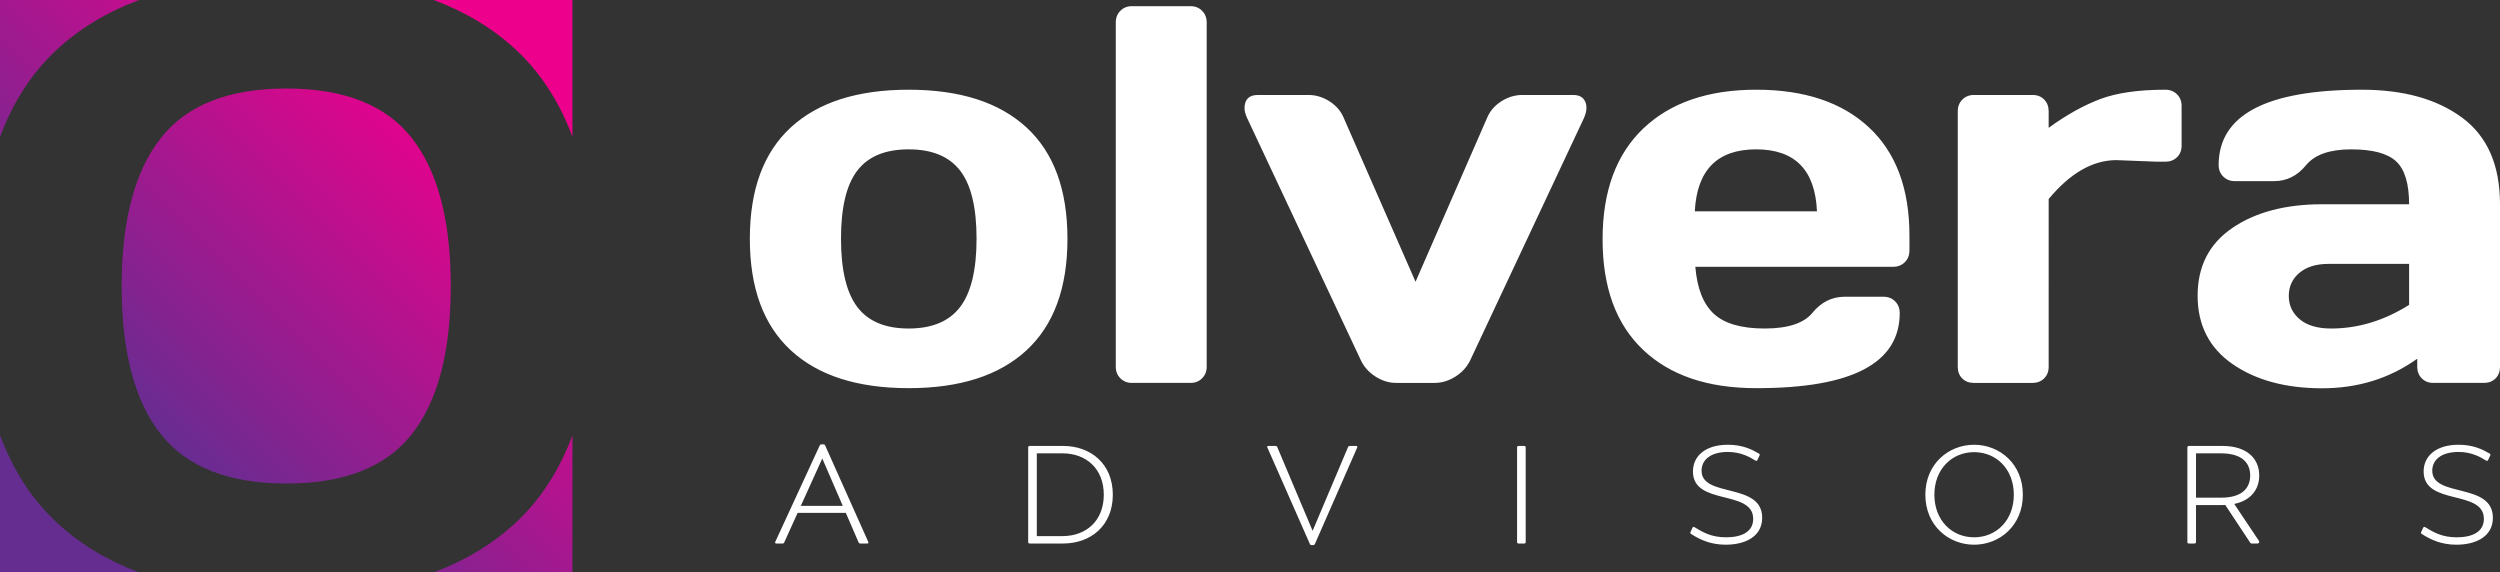 <?xml version="1.0" encoding="iso-8859-1"?>
<!-- Generator: Adobe Illustrator 24.2.0, SVG Export Plug-In . SVG Version: 6.00 Build 0)  -->
<svg version="1.1" id="Layer_1" xmlns="http://www.w3.org/2000/svg" xmlns:xlink="http://www.w3.org/1999/xlink" x="0px" y="0px"
	 width="569.458px" height="130.394px" viewBox="0 0 569.458 130.394" enable-background="new 0 0 569.458 130.394"
	 xml:space="preserve">
<rect x="0" y="0" width="569.458" height="130.394" fill="#333333" stroke="none"/>
<g>
	<path fill="#FFFFFF" d="M530.382,60.11h18.371v9.336c-5.705,3.59-11.629,5.385-17.772,5.385c-3.073,0-5.446-0.697-7.121-2.094
		c-1.676-1.396-2.514-3.172-2.514-5.326c0-2.154,0.808-3.909,2.424-5.266C525.386,60.789,527.59,60.11,530.382,60.11
		 M528.797,88.445c8.237,0.02,15.508-2.224,21.811-6.732v1.855c0,1.038,0.339,1.905,1.018,2.603
		c0.678,0.698,1.556,1.047,2.633,1.047h11.549c1.077,0,1.954-0.338,2.633-1.017c0.678-0.678,1.017-1.556,1.017-2.633V46.527
		c0-8.896-2.872-15.469-8.617-19.718c-5.744-4.249-13.365-6.373-22.859-6.373c-21.743,0-32.613,5.725-32.613,17.174
		c0,1.038,0.349,1.906,1.047,2.603c0.698,0.699,1.586,1.048,2.663,1.048h8.916c2.873,0,5.296-1.207,7.271-3.621
		c1.975-2.413,5.405-3.62,10.293-3.62c4.886,0,8.307,0.918,10.262,2.753c1.954,1.835,2.932,5.086,2.932,9.754h-19.807
		c-8.338,0-15.15,1.795-20.435,5.385c-5.287,3.591-7.929,8.737-7.929,15.439s2.642,11.889,7.929,15.559
		C513.796,86.58,520.558,88.424,528.797,88.445 M493.221,36.832c1.077,0,1.965-0.338,2.663-1.017
		c0.698-0.678,1.047-1.556,1.047-2.633v-9.096c0-1.037-0.349-1.904-1.047-2.603c-0.698-0.697-1.586-1.047-2.663-1.047
		c-6.103,0-11.04,0.709-14.81,2.124c-3.77,1.417-7.69,3.601-11.759,6.553v-3.77c0-1.077-0.339-1.964-1.017-2.663
		c-0.679-0.697-1.556-1.047-2.633-1.047h-13.404c-1.038,0-1.906,0.35-2.603,1.047c-0.699,0.699-1.048,1.586-1.048,2.663v58.225
		c0,1.077,0.339,1.955,1.018,2.633c0.677,0.679,1.555,1.017,2.633,1.017h13.404c1.037,0,1.905-0.338,2.603-1.017
		c0.697-0.678,1.047-1.556,1.047-2.633V45.33c4.907-5.904,10.053-8.857,15.439-8.857l9.215,0.359H493.221z M400.02,34.02
		c8.836,0,13.454,4.708,13.853,14.122h-27.826C386.526,38.728,391.183,34.02,400.02,34.02 M399.99,88.415
		c21.821,0.039,32.733-5.664,32.733-17.114c0-1.078-0.35-1.965-1.048-2.663s-1.585-1.048-2.663-1.048h-8.916
		c-2.872,0.041-5.286,1.257-7.24,3.651c-1.956,2.393-5.586,3.59-10.891,3.59c-5.307,0-9.166-1.116-11.58-3.351
		c-2.414-2.234-3.82-5.804-4.218-10.711h45.06c1.077,0,1.964-0.349,2.662-1.048c0.698-0.697,1.048-1.585,1.048-2.662v-3.411
		c0-10.691-3.073-18.9-9.216-24.625c-6.144-5.724-14.701-8.587-25.671-8.587c-10.972,0-19.549,2.943-25.732,8.827
		c-6.184,5.885-9.275,14.301-9.275,25.252c0,10.951,3.071,19.339,9.215,25.163C380.401,85.503,388.979,88.415,399.99,88.415
		 M283.48,24.685c0,0.598,0.199,1.337,0.599,2.214l25.851,55.053c0.718,1.556,1.834,2.823,3.351,3.8
		c1.515,0.978,3.091,1.466,4.727,1.466h8.797c1.635,0,3.221-0.488,4.757-1.466c1.535-0.977,2.663-2.244,3.381-3.8l25.851-55.053
		c0.359-0.838,0.548-1.565,0.569-2.184c0.019-0.618-0.07-1.127-0.27-1.526c-0.439-1.037-1.356-1.556-2.752-1.556h-11.549
		c-1.716,0-3.332,0.489-4.848,1.466c-1.516,0.978-2.593,2.244-3.231,3.8L322.436,64.18L306.1,26.899
		c-0.639-1.556-1.716-2.822-3.231-3.8c-1.517-0.977-3.133-1.466-4.848-1.466h-11.489C284.497,21.633,283.48,22.65,283.48,24.685
		 M255.205,86.171c0.698,0.698,1.566,1.047,2.604,1.047h13.404c1.037,0,1.904-0.349,2.603-1.047
		c0.697-0.698,1.047-1.565,1.047-2.603V5.117c0-1.077-0.35-1.965-1.047-2.663c-0.699-0.698-1.566-1.047-2.603-1.047h-13.404
		c-1.038,0-1.906,0.349-2.604,1.047s-1.047,1.586-1.047,2.663v78.451C254.158,84.606,254.507,85.473,255.205,86.171 M206.974,34.02
		c5.326,0,9.235,1.616,11.729,4.847c2.492,3.231,3.74,8.398,3.74,15.499c0,7.101-1.248,12.288-3.74,15.558
		c-2.494,3.272-6.403,4.907-11.729,4.907c-5.326,0-9.226-1.635-11.699-4.907c-2.474-3.27-3.71-8.457-3.71-15.558
		c0-7.101,1.236-12.268,3.71-15.499C197.748,35.636,201.648,34.02,206.974,34.02 M206.974,88.415
		c11.669,0,20.615-2.872,26.839-8.617c6.223-5.745,9.335-14.212,9.335-25.402c0-11.191-3.112-19.648-9.335-25.373
		c-6.224-5.724-15.17-8.587-26.839-8.587c-11.669,0-20.615,2.863-26.839,8.587c-6.223,5.725-9.335,14.182-9.335,25.373
		c0,11.19,3.112,19.657,9.335,25.402C186.359,85.543,195.305,88.415,206.974,88.415"/>
</g>
<g>
	<defs>
		<path id="SVGID_1_" d="M117.785,118.766c-5.261,4.972-11.607,8.846-19.031,11.628h31.639v-31.23
			C127.431,107.067,123.238,113.612,117.785,118.766 M0,130.394h31.712c-7.432-2.782-13.788-6.656-19.061-11.628
			C7.178,113.604,2.97,107.048,0,99.13V130.394z M36.603,31.481c-5.925,7.545-8.888,18.784-8.888,33.716
			c0,14.934,2.963,26.157,8.888,33.669c5.926,7.514,15.471,11.271,28.637,11.271c13.165,0,22.695-3.757,28.593-11.271
			c5.897-7.512,8.845-18.735,8.845-33.669c0-14.932-2.948-26.171-8.845-33.716c-5.898-7.545-15.428-11.317-28.593-11.317
			C52.074,20.164,42.529,23.936,36.603,31.481 M0,0v31.185c2.97-7.91,7.178-14.456,12.651-19.604
			C17.915,6.632,24.256,2.773,31.671,0H0z M98.795,0c7.407,2.773,13.739,6.632,18.99,11.581c5.453,5.141,9.646,11.675,12.608,19.57
			V0H98.795z"/>
	</defs>
	<linearGradient id="SVGID_2_" gradientUnits="userSpaceOnUse" x1="-2.517700e-04" y1="130.394" x2="130.393" y2="2.517700e-04">
		<stop  offset="0.253" style="stop-color:#662D91"/>
		<stop  offset="0.791" style="stop-color:#EC008C"/>
	</linearGradient>
	<use xlink:href="#SVGID_1_"  overflow="visible" fill="url(#SVGID_2_)"/>
	<clipPath id="SVGID_3_">
		<use xlink:href="#SVGID_1_"  overflow="visible"/>
	</clipPath>
</g>
<g>
	<path fill="#FFFFFF" d="M554.028,107.217c0-2.359,1.894-4.271,6.002-4.271c2.887,0,4.945,1.129,6.22,1.94
		c0.255,0.154,0.401,0.1,0.483-0.073l0.5-1.066c0.091-0.2,0.019-0.346-0.145-0.437c-1.612-0.938-3.697-2.002-7.085-2.002
		c-5.137,0-7.941,2.603-7.941,6.082c0,7.896,13.724,4.026,13.724,10.802c0,3.032-2.751,4.198-6.166,4.198
		c-3.434,0-5.337-1.184-7.212-2.313c-0.182-0.119-0.355-0.055-0.446,0.118l-0.465,1.002c-0.1,0.2-0.018,0.337,0.164,0.446
		c2.112,1.357,4.534,2.431,7.877,2.431c4.317,0,8.296-1.784,8.296-6.137C567.834,109.795,554.028,113.456,554.028,107.217
		 M505.889,113.365h-5.674v-10.101h5.674c4.927,0,6.667,2.268,6.667,5.046S510.816,113.365,505.889,113.365 M514.54,123.191
		l-5.618-8.406c3.898-0.801,5.691-3.405,5.691-6.475c0-3.707-2.613-6.729-8.369-6.729h-6.33h-1.365c-0.155,0-0.3,0.145-0.3,0.3
		v21.62c0,0.154,0.145,0.3,0.3,0.3h1.365c0.155,0,0.301-0.146,0.301-0.3v-8.461h6.029c0.219,0,0.428,0,0.638-0.009l5.692,8.606
		c0.082,0.118,0.173,0.164,0.273,0.164h1.374C514.567,123.801,514.74,123.482,514.54,123.191 M449.672,122.39
		c-5.082,0-9.053-3.889-9.053-9.699c0-5.811,3.971-9.7,9.053-9.7c5.073,0,9.044,3.889,9.044,9.7
		C458.716,118.501,454.745,122.39,449.672,122.39 M449.672,101.308c-5.829,0-11.11,4.37-11.11,11.383
		c0,7.012,5.281,11.383,11.11,11.383c5.829,0,11.101-4.371,11.101-11.383C460.773,105.678,455.501,101.308,449.672,101.308
		 M387.59,107.217c0-2.359,1.894-4.271,6.002-4.271c2.887,0,4.945,1.129,6.22,1.94c0.255,0.154,0.4,0.1,0.482-0.073l0.501-1.066
		c0.091-0.2,0.018-0.346-0.146-0.437c-1.611-0.938-3.697-2.002-7.085-2.002c-5.137,0-7.94,2.603-7.94,6.082
		c0,7.896,13.724,4.026,13.724,10.802c0,3.032-2.751,4.198-6.166,4.198c-3.434,0-5.337-1.184-7.213-2.313
		c-0.182-0.119-0.354-0.055-0.446,0.118l-0.464,1.002c-0.1,0.2-0.018,0.337,0.164,0.446c2.112,1.357,4.534,2.431,7.877,2.431
		c4.317,0,8.296-1.784,8.296-6.137C401.396,109.795,387.59,113.456,387.59,107.217 M345.563,101.881v21.62
		c0,0.154,0.145,0.3,0.309,0.3h1.356c0.164,0,0.301-0.146,0.301-0.3v-21.62c0-0.155-0.137-0.3-0.301-0.3h-1.356
		C345.708,101.581,345.563,101.726,345.563,101.881 M308.891,101.581h-1.457c-0.163,0-0.291,0.073-0.364,0.236l-8.077,19.097
		l-8.059-19.097c-0.073-0.182-0.191-0.236-0.355-0.236h-1.667c-0.209,0-0.337,0.127-0.227,0.354l9.689,21.993
		c0.063,0.164,0.191,0.237,0.355,0.237h0.41c0.164,0,0.291-0.073,0.364-0.237l9.643-21.983
		C309.247,101.708,309.11,101.581,308.891,101.581 M242.016,122.117h-5.847v-18.853h5.847c5.437,0,9.408,3.525,9.408,9.427
		C251.424,118.592,247.453,122.117,242.016,122.117 M242.189,101.581h-6.32h-1.366c-0.154,0-0.3,0.145-0.3,0.3V123.5
		c0,0.155,0.146,0.301,0.3,0.301h0.865h6.821c6.193,0,11.292-4.006,11.292-11.11S248.382,101.581,242.189,101.581 M182.411,115.232
		l4.89-10.801l4.672,10.801H182.411z M197.784,123.446l-9.836-21.993c-0.073-0.164-0.2-0.236-0.364-0.236h-0.501
		c-0.155,0-0.283,0.072-0.356,0.236l-10.145,21.993c-0.1,0.227,0.036,0.355,0.255,0.355h1.439c0.164,0,0.282-0.073,0.355-0.237
		l3.051-6.739h10.984l2.914,6.739c0.073,0.182,0.2,0.237,0.355,0.237h1.612C197.766,123.801,197.884,123.673,197.784,123.446"/>
</g>
</svg>
